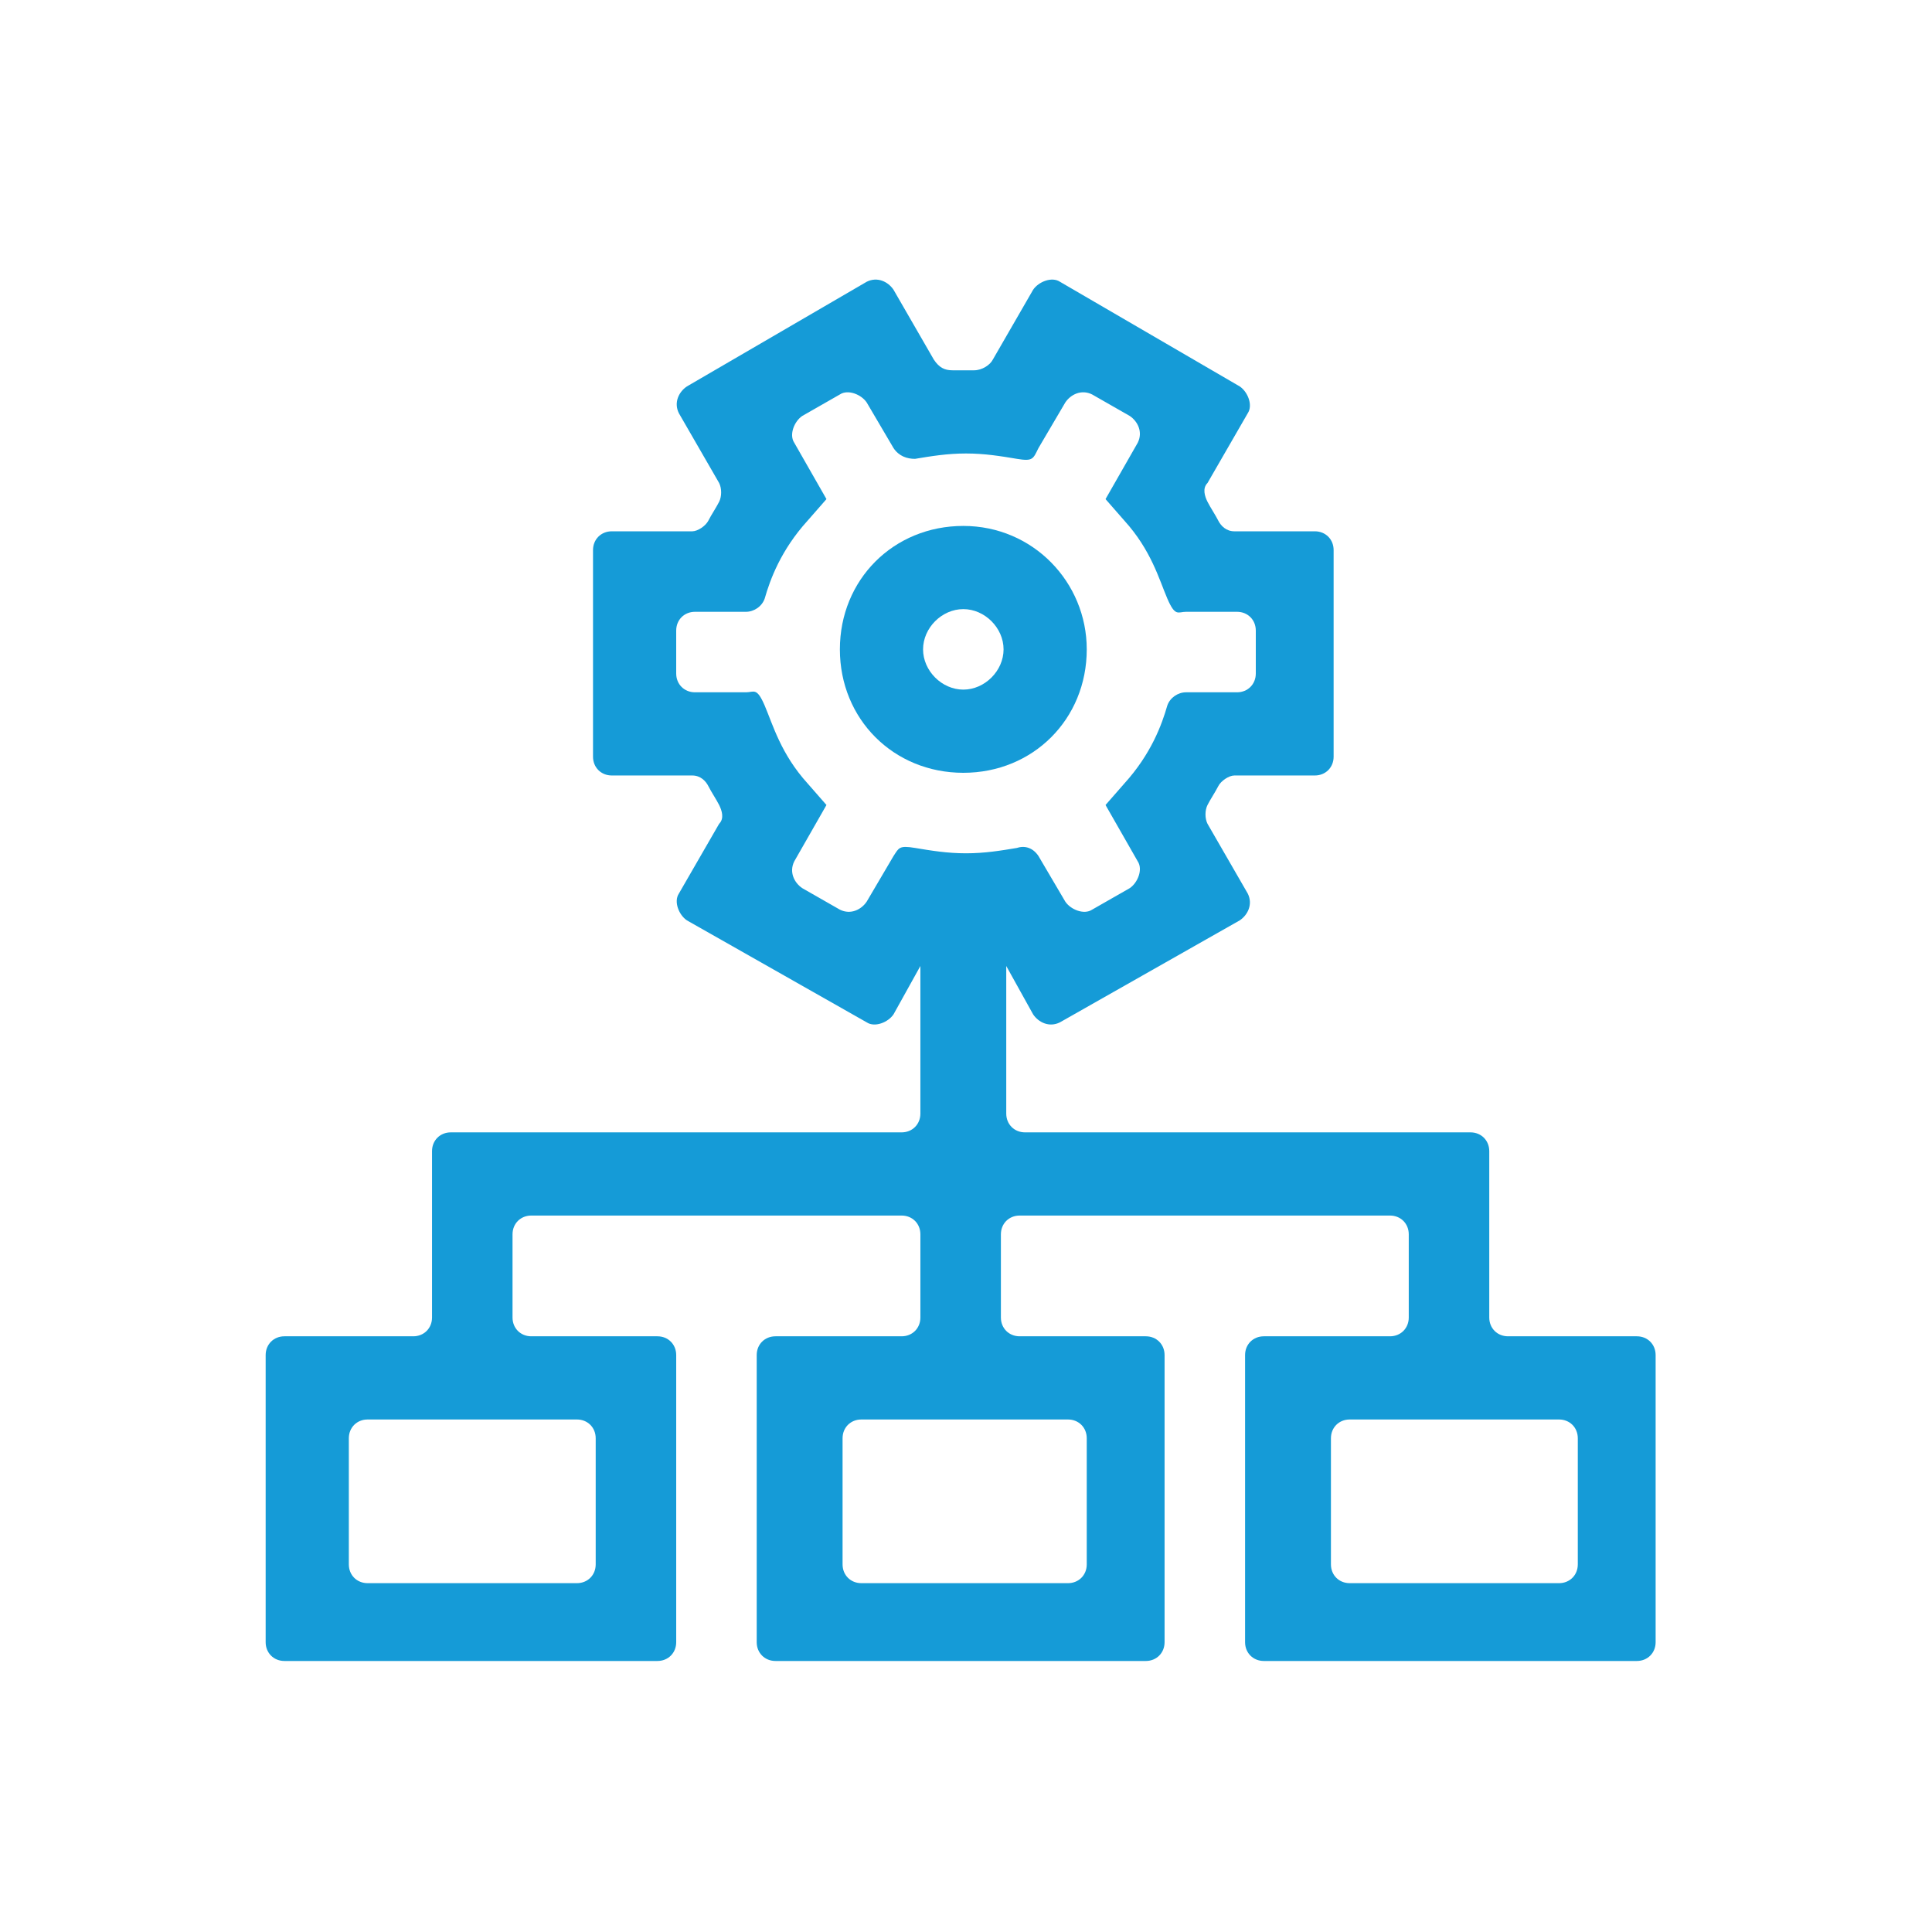 <?xml version="1.0" encoding="UTF-8"?>
<svg id="Layer_1" xmlns="http://www.w3.org/2000/svg" version="1.1" viewBox="0 0 72 72">
  <!-- Generator: Adobe Illustrator 29.1.0, SVG Export Plug-In . SVG Version: 2.1.0 Build 142)  -->
  <defs>
    <style>
      .st0 {
        fill: #159bd7;
      }
    </style>
  </defs>
  <path class="st0" d="M40.5,24.2c0-2.5-2-4.6-4.6-4.6s-4.6,2-4.6,4.6,2,4.6,4.6,4.6,4.6-2,4.6-4.6ZM34.4,24.2c0-.8.7-1.5,1.5-1.5s1.5.7,1.5,1.5-.7,1.5-1.5,1.5-1.5-.7-1.5-1.5Z"/>
  <path class="st0" d="M55,42.2h-16.8c-.4,0-.7-.3-.7-.7v-5.5l1,1.8c.2.3.6.5,1,.3l6.7-3.8c.3-.2.5-.6.3-1l-1.5-2.6c-.1-.2-.1-.5,0-.7s.3-.5.4-.7.4-.4.6-.4h3c.4,0,.7-.3.7-.7v-7.7c0-.4-.3-.7-.7-.7h-3c-.3,0-.5-.2-.6-.4s-.3-.5-.4-.7-.2-.5,0-.7l1.5-2.6c.2-.3,0-.8-.3-1l-6.7-3.9c-.3-.2-.8,0-1,.3l-1.5,2.6c-.1.2-.4.4-.7.4s-.5,0-.8,0-.5-.1-.7-.4l-1.5-2.6c-.2-.3-.6-.5-1-.3l-6.7,3.9c-.3.2-.5.6-.3,1l1.5,2.6c.1.2.1.5,0,.7s-.3.5-.4.7-.4.4-.6.4h-3c-.4,0-.7.3-.7.7v7.7c0,.4.3.7.7.7h3c.3,0,.5.2.6.4s.3.5.4.7.2.5,0,.7l-1.5,2.6c-.2.3,0,.8.3,1l6.7,3.8c.3.2.8,0,1-.3l1-1.8v5.5c0,.4-.3.7-.7.7h-16.8c-.4,0-.7.3-.7.7v6.2c0,.4-.3.7-.7.7h-4.8c-.4,0-.7.3-.7.7v10.7c0,.4.3.7.7.7h13.9c.4,0,.7-.3.7-.7v-10.7c0-.4-.3-.7-.7-.7h-4.7c-.4,0-.7-.3-.7-.7v-3.1c0-.4.3-.7.7-.7h13.8c.4,0,.7.3.7.7v3.1c0,.4-.3.7-.7.7h-4.7c-.4,0-.7.3-.7.7v10.7c0,.4.3.7.7.7h13.8c.4,0,.7-.3.7-.7v-10.7c0-.4-.3-.7-.7-.7h-4.7c-.4,0-.7-.3-.7-.7v-3.1c0-.4.3-.7.7-.7h13.8c.4,0,.7.3.7.7v3.1c0,.4-.3.7-.7.7h-4.7c-.4,0-.7.3-.7.7v10.7c0,.4.3.7.7.7h13.9c.4,0,.7-.3.7-.7v-10.7c0-.4-.3-.7-.7-.7h-4.8c-.4,0-.7-.3-.7-.7v-6.2c0-.4-.3-.7-.7-.7ZM31.3,33.9l-1.4-.8c-.3-.2-.5-.6-.3-1l1.2-2.1-.7-.8c-1-1.1-1.3-2.2-1.6-2.9s-.4-.5-.7-.5h-1.9c-.4,0-.7-.3-.7-.7v-1.6c0-.4.3-.7.7-.7h1.9c.3,0,.6-.2.7-.5.2-.7.6-1.8,1.6-2.9l.7-.8-1.2-2.1c-.2-.3,0-.8.3-1l1.4-.8c.3-.2.8,0,1,.3l1,1.7c.2.3.5.4.8.4.6-.1,1.2-.2,1.9-.2s1.3.1,1.9.2.6,0,.8-.4l1-1.7c.2-.3.6-.5,1-.3l1.4.8c.3.2.5.6.3,1l-1.2,2.1.7.8c1,1.1,1.3,2.2,1.6,2.9s.4.5.7.5h1.9c.4,0,.7.3.7.7v1.6c0,.4-.3.7-.7.7h-1.9c-.3,0-.6.2-.7.5-.2.7-.6,1.8-1.6,2.9l-.7.8,1.2,2.1c.2.3,0,.8-.3,1l-1.4.8c-.3.2-.8,0-1-.3l-1-1.7c-.2-.3-.5-.4-.8-.3-.6.1-1.2.2-1.9.2s-1.3-.1-1.9-.2-.6,0-.8.3l-1,1.7c-.2.3-.6.5-1,.3ZM21.5,59h-7.8c-.4,0-.7-.3-.7-.7v-4.7c0-.4.3-.7.7-.7h7.8c.4,0,.7.3.7.7v4.7c0,.4-.3.7-.7.7ZM39.8,59h-7.7c-.4,0-.7-.3-.7-.7v-4.7c0-.4.3-.7.7-.7h7.7c.4,0,.7.3.7.7v4.7c0,.4-.3.7-.7.7ZM58.1,59h-7.8c-.4,0-.7-.3-.7-.7v-4.7c0-.4.3-.7.7-.7h7.8c.4,0,.7.3.7.7v4.7c0,.4-.3.7-.7.7Z"/>
</svg>